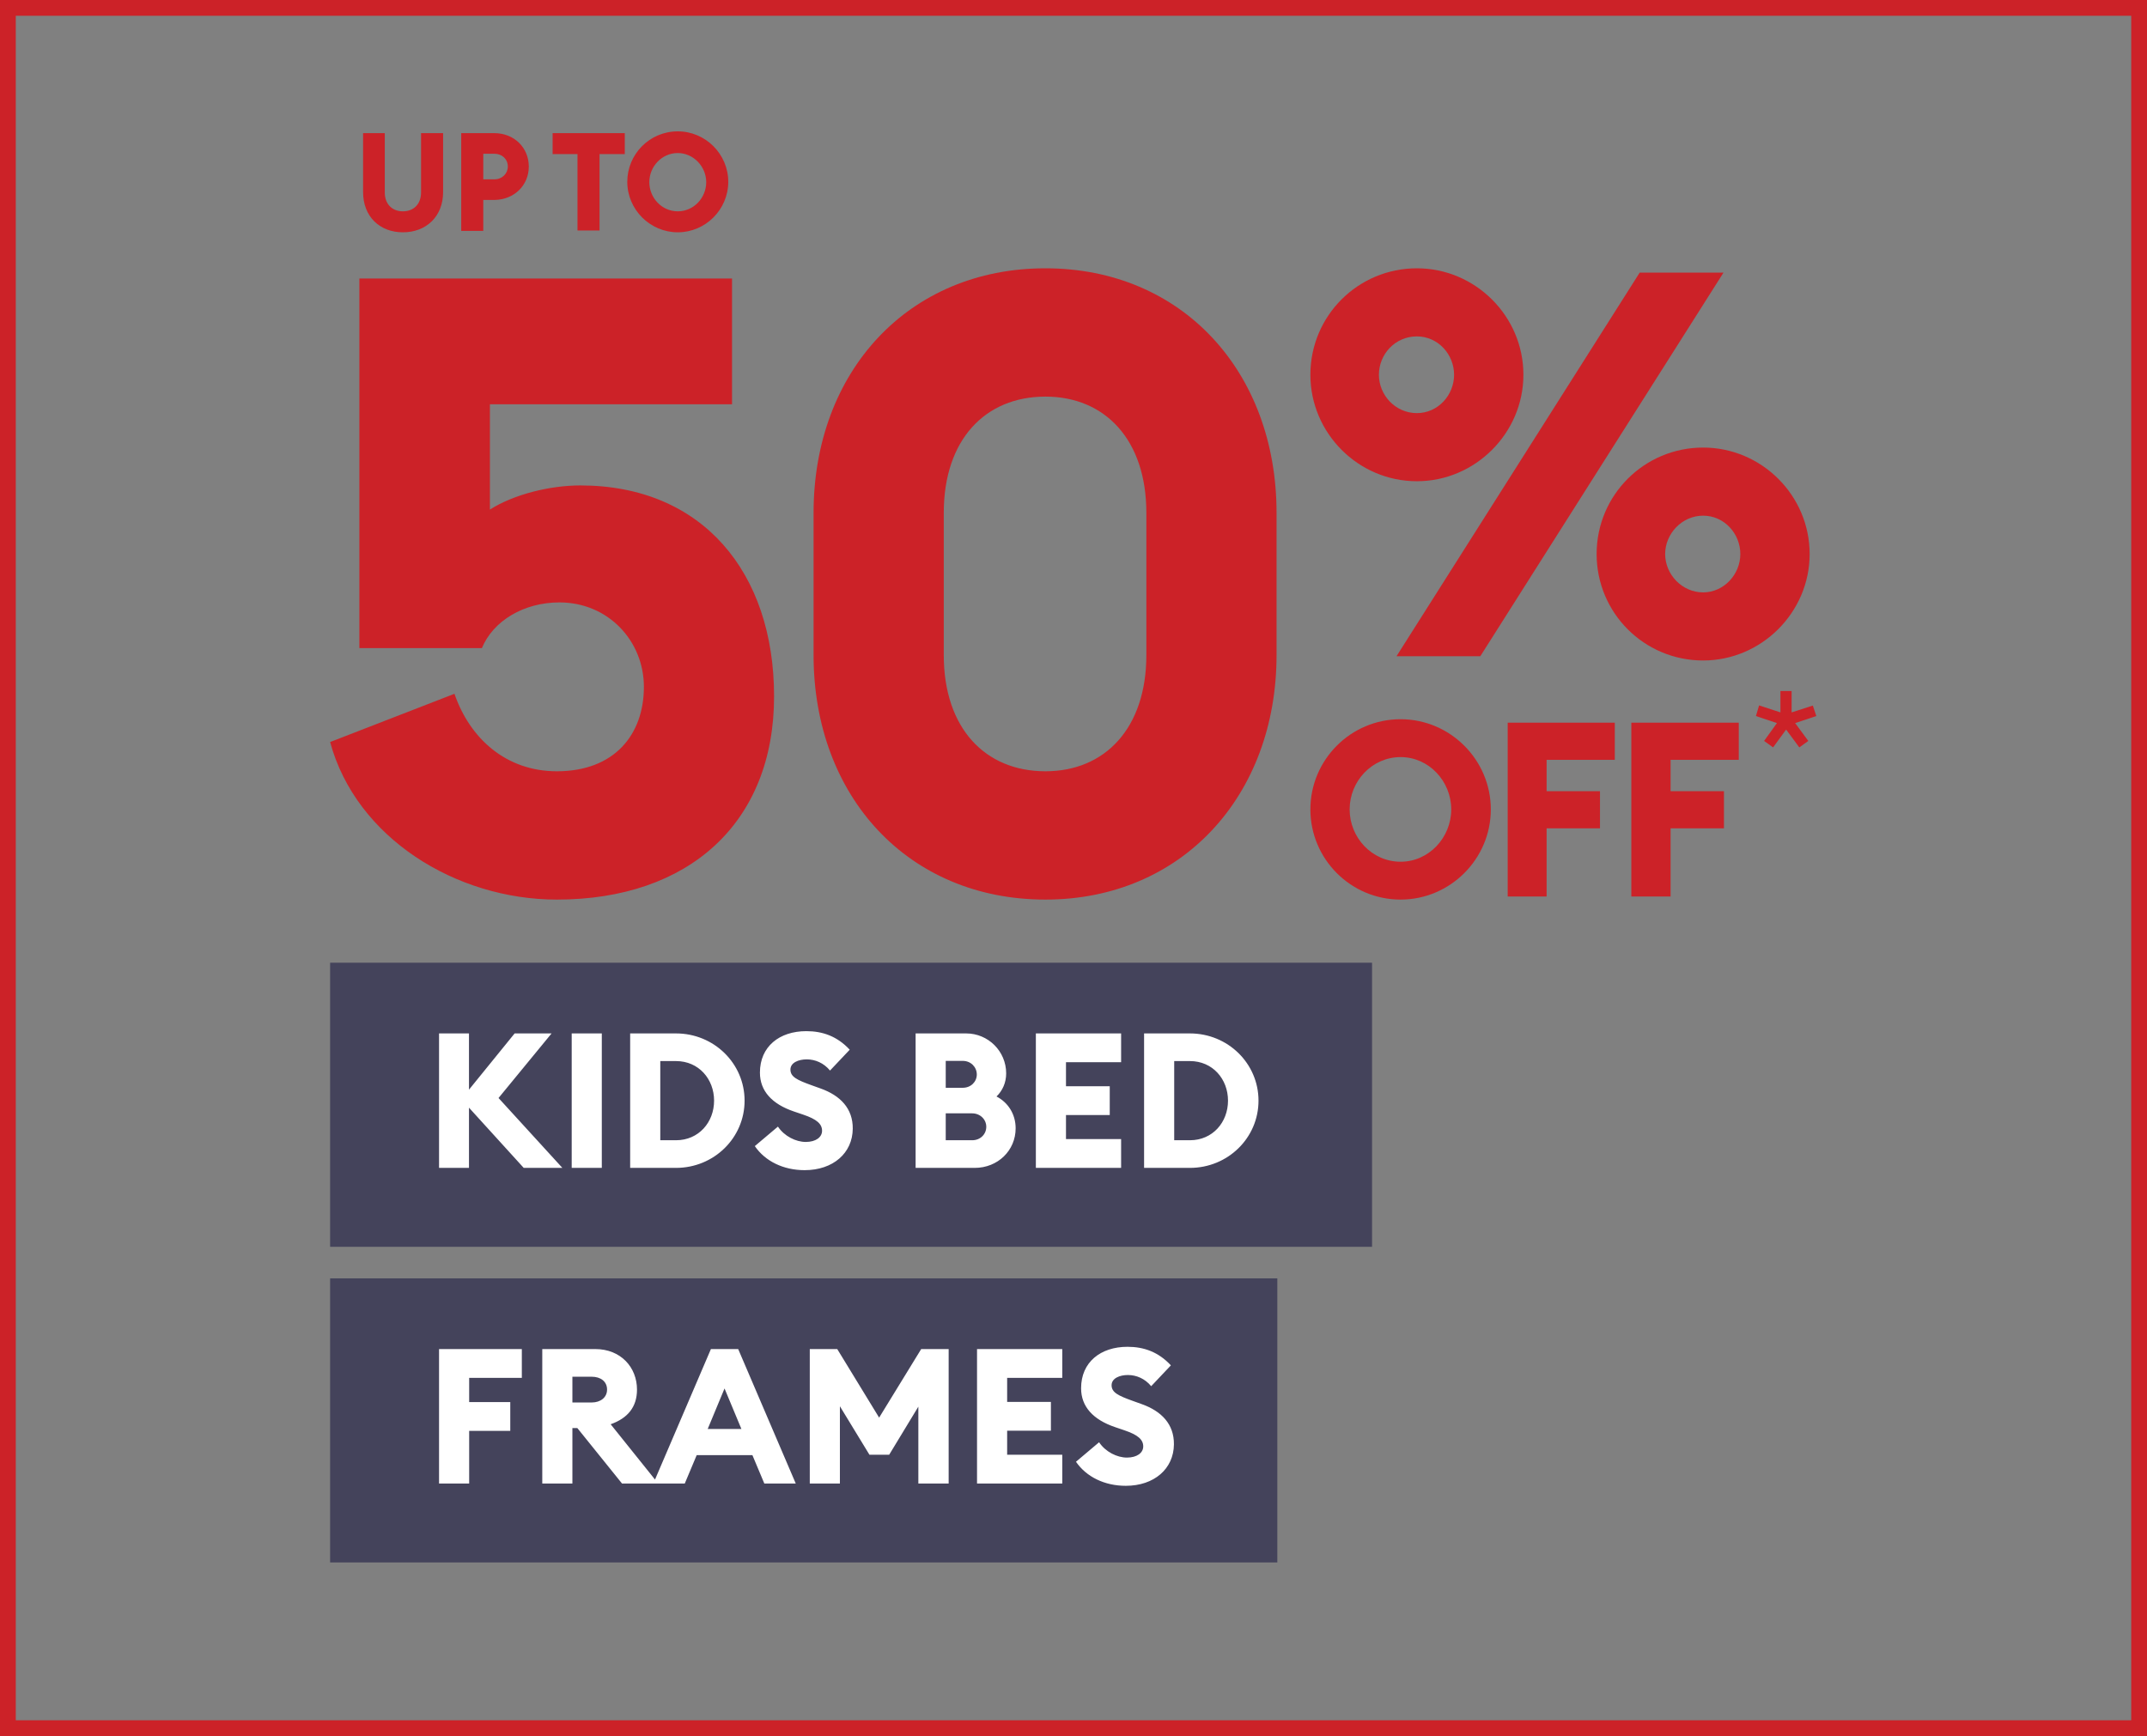 <svg width="136" height="110" viewBox="0 0 136 110" fill="none" xmlns="http://www.w3.org/2000/svg">
<rect x="0" y="0" width="136" height="110" fill="#808080" stroke="none"/>
<rect x="0.5" y="0.5" width="135" height="109" stroke="#CC2228"/>
<path d="M66.222 48.87C62.4 48.87 59.782 46.137 59.782 41.505V32.495C59.782 27.863 62.4 25.13 66.222 25.13C69.998 25.13 72.615 27.863 72.615 32.495V41.505C72.615 46.137 69.998 48.87 66.222 48.87ZM66.222 57C74.839 57 80.862 50.445 80.862 41.505V32.495C80.862 23.532 74.862 17 66.222 17C57.535 17 51.535 23.555 51.535 32.495V41.505C51.535 50.468 57.535 57 66.222 57ZM35.273 57C43.636 57 49.033 52.136 49.033 44.122C49.033 36.27 44.493 30.758 36.756 30.758C34.856 30.758 32.563 31.314 31.034 32.287V25.616H46.37V17.648H22.764V41.065H30.525C31.243 39.328 33.189 38.17 35.436 38.17C38.54 38.17 40.787 40.625 40.787 43.52C40.787 46.531 38.934 48.87 35.273 48.87C32.053 48.87 29.76 46.786 28.787 43.96L20.911 47.017C22.556 53.086 28.88 57 35.273 57Z" fill="#CC2228"/>
<path d="M107.884 37.535C106.544 37.535 105.478 36.394 105.478 35.105C105.478 33.815 106.544 32.674 107.884 32.674C109.223 32.674 110.24 33.815 110.24 35.105C110.24 36.394 109.198 37.535 107.884 37.535ZM107.884 41.85C111.58 41.85 114.631 38.8 114.631 35.105C114.631 31.384 111.58 28.359 107.884 28.359C104.163 28.359 101.137 31.36 101.137 35.105C101.137 38.825 104.138 41.85 107.884 41.85ZM89.752 26.176C88.387 26.176 87.346 25.035 87.346 23.746C87.346 22.456 88.363 21.315 89.752 21.315C91.091 21.315 92.108 22.456 92.108 23.746C92.108 25.035 91.091 26.176 89.752 26.176ZM88.462 41.578H93.77L109.174 17.273H103.865L88.462 41.578ZM89.752 30.492C93.448 30.492 96.499 27.441 96.499 23.746C96.499 20.026 93.448 17 89.752 17C86.031 17 83.005 20.001 83.005 23.746C83.005 27.441 86.031 30.492 89.752 30.492Z" fill="#CC2228"/>
<path d="M103.357 56.804H105.822V52.485H109.203V50.13H105.822V48.145H110.141V45.789H103.335V56.804H103.357ZM95.504 56.804H97.969V52.485H101.35V50.13H97.969V48.145H102.288V45.789H95.504V56.804ZM88.72 54.601C86.909 54.601 85.492 53.074 85.492 51.286C85.492 49.497 86.909 47.971 88.72 47.971C90.509 47.971 91.927 49.497 91.927 51.286C91.927 53.074 90.509 54.601 88.72 54.601ZM88.72 57C91.861 57 94.435 54.426 94.435 51.286C94.435 48.145 91.861 45.571 88.72 45.571C85.557 45.571 83.005 48.145 83.005 51.286C83.005 54.426 85.557 57 88.72 57Z" fill="#CC2228"/>
<path d="M112.315 47.357L113.14 46.227L113.976 47.357L114.545 46.947L113.712 45.816L115.053 45.37L114.832 44.706L113.489 45.139V43.786H112.781V45.139L111.428 44.696L111.228 45.37L112.558 45.816L111.745 46.947L112.315 47.357Z" fill="#CC2228"/>
<path d="M42.933 13.39C41.919 13.39 41.131 12.534 41.131 11.543C41.131 10.553 41.919 9.697 42.933 9.697C43.924 9.697 44.735 10.553 44.735 11.543C44.735 12.534 43.947 13.39 42.933 13.39ZM42.933 14.719C44.69 14.719 46.131 13.277 46.131 11.521C46.131 9.764 44.69 8.323 42.933 8.323C41.154 8.323 39.735 9.764 39.735 11.521C39.735 13.277 41.176 14.719 42.933 14.719ZM36.581 14.606H37.978V9.764H39.577V8.436H35.005V9.764H36.581V14.606ZM32.167 10.553C32.167 11.003 31.807 11.363 31.311 11.363H30.613V9.742H31.311C31.807 9.742 32.167 10.08 32.167 10.553ZM33.496 10.553C33.496 9.359 32.572 8.436 31.311 8.436H29.216V14.629H30.613V12.669H31.334C32.572 12.647 33.496 11.746 33.496 10.553ZM25.523 14.719C27.009 14.719 28.068 13.705 28.068 12.174V8.436H26.671V12.196C26.671 12.94 26.198 13.39 25.523 13.39C24.847 13.39 24.374 12.94 24.374 12.196V8.436H23V12.174C23 13.705 24.036 14.719 25.523 14.719Z" fill="#CC2228"/>
<rect width="66" height="18" transform="translate(20.911 61)" fill="#44435B"/>
<path d="M27.811 74V65.48H29.707V69.044L32.599 65.48H34.939L31.579 69.572L35.623 74H33.175L29.707 70.184V74H27.811ZM36.214 74V65.48H38.121V74H36.214ZM39.917 74V65.48H42.821C45.221 65.48 47.165 67.376 47.165 69.74C47.165 72.104 45.221 74 42.821 74H39.917ZM41.825 72.248H42.821C44.261 72.248 45.233 71.108 45.233 69.74C45.233 68.372 44.261 67.232 42.821 67.232H41.825V72.248ZM50.969 74.144C49.625 74.144 48.473 73.58 47.813 72.62L49.277 71.384C49.685 71.996 50.417 72.356 51.041 72.356C51.677 72.356 52.073 72.056 52.073 71.648C52.073 71.216 51.737 70.916 50.885 70.628L50.285 70.424C48.905 69.956 48.137 69.128 48.137 67.964C48.137 66.308 49.373 65.336 51.077 65.336C52.109 65.336 53.033 65.66 53.825 66.512L52.577 67.832C52.181 67.352 51.641 67.124 51.101 67.124C50.585 67.124 50.069 67.328 50.069 67.772C50.069 68.228 50.489 68.432 51.389 68.756L51.989 68.972C53.225 69.416 54.029 70.232 54.017 71.516C54.005 73.064 52.769 74.144 50.969 74.144ZM57.999 74V65.48H61.203C62.595 65.48 63.735 66.608 63.735 68.012C63.735 68.612 63.495 69.116 63.123 69.476C63.843 69.848 64.335 70.58 64.335 71.492C64.335 72.896 63.207 74 61.743 74H57.999ZM59.907 68.924H60.987C61.503 68.924 61.875 68.54 61.875 68.084C61.875 67.616 61.503 67.22 60.987 67.22H59.907V68.924ZM59.907 72.248H61.587C62.091 72.248 62.475 71.876 62.475 71.396C62.475 70.928 62.091 70.544 61.575 70.544H59.907V72.248ZM65.616 74V65.48H71.016V67.304H67.524V68.828H70.296V70.652H67.524V72.176H71.016V74H65.616ZM72.471 74V65.48H75.375C77.775 65.48 79.719 67.376 79.719 69.74C79.719 72.104 77.775 74 75.375 74H72.471ZM74.379 72.248H75.375C76.815 72.248 77.787 71.108 77.787 69.74C77.787 68.372 76.815 67.232 75.375 67.232H74.379V72.248Z" fill="white"/>
<rect width="60" height="18" transform="translate(20.911 81)" fill="#44435B"/>
<path d="M27.811 94V85.48H33.055V87.304H29.719V88.84H32.323V90.664H29.719V94H27.811ZM34.35 94V85.48H37.71C39.318 85.48 40.35 86.632 40.35 88.048C40.35 89.152 39.762 89.86 38.682 90.244L41.694 94H39.402L36.57 90.484H36.258V94H34.35ZM36.258 88.864H37.482C38.046 88.864 38.454 88.54 38.454 88.048C38.454 87.532 38.046 87.232 37.482 87.232H36.258V88.864ZM41.383 94L45.032 85.48H46.76L50.407 94H48.416L47.66 92.2H44.132L43.376 94H41.383ZM44.828 90.544H46.964L45.895 87.976L44.828 90.544ZM51.295 94V85.48H53.035L55.688 89.824L58.352 85.48H60.092V94H58.172V89.128L56.324 92.176H55.075L53.203 89.104V94H51.295ZM61.889 94V85.48H67.289V87.304H63.797V88.828H66.569V90.652H63.797V92.176H67.289V94H61.889ZM71.313 94.144C69.969 94.144 68.817 93.58 68.157 92.62L69.621 91.384C70.029 91.996 70.761 92.356 71.385 92.356C72.021 92.356 72.417 92.056 72.417 91.648C72.417 91.216 72.081 90.916 71.229 90.628L70.629 90.424C69.249 89.956 68.481 89.128 68.481 87.964C68.481 86.308 69.717 85.336 71.421 85.336C72.453 85.336 73.377 85.66 74.169 86.512L72.921 87.832C72.525 87.352 71.985 87.124 71.445 87.124C70.929 87.124 70.413 87.328 70.413 87.772C70.413 88.228 70.833 88.432 71.733 88.756L72.333 88.972C73.569 89.416 74.373 90.232 74.361 91.516C74.349 93.064 73.113 94.144 71.313 94.144Z" fill="white"/>
</svg>
